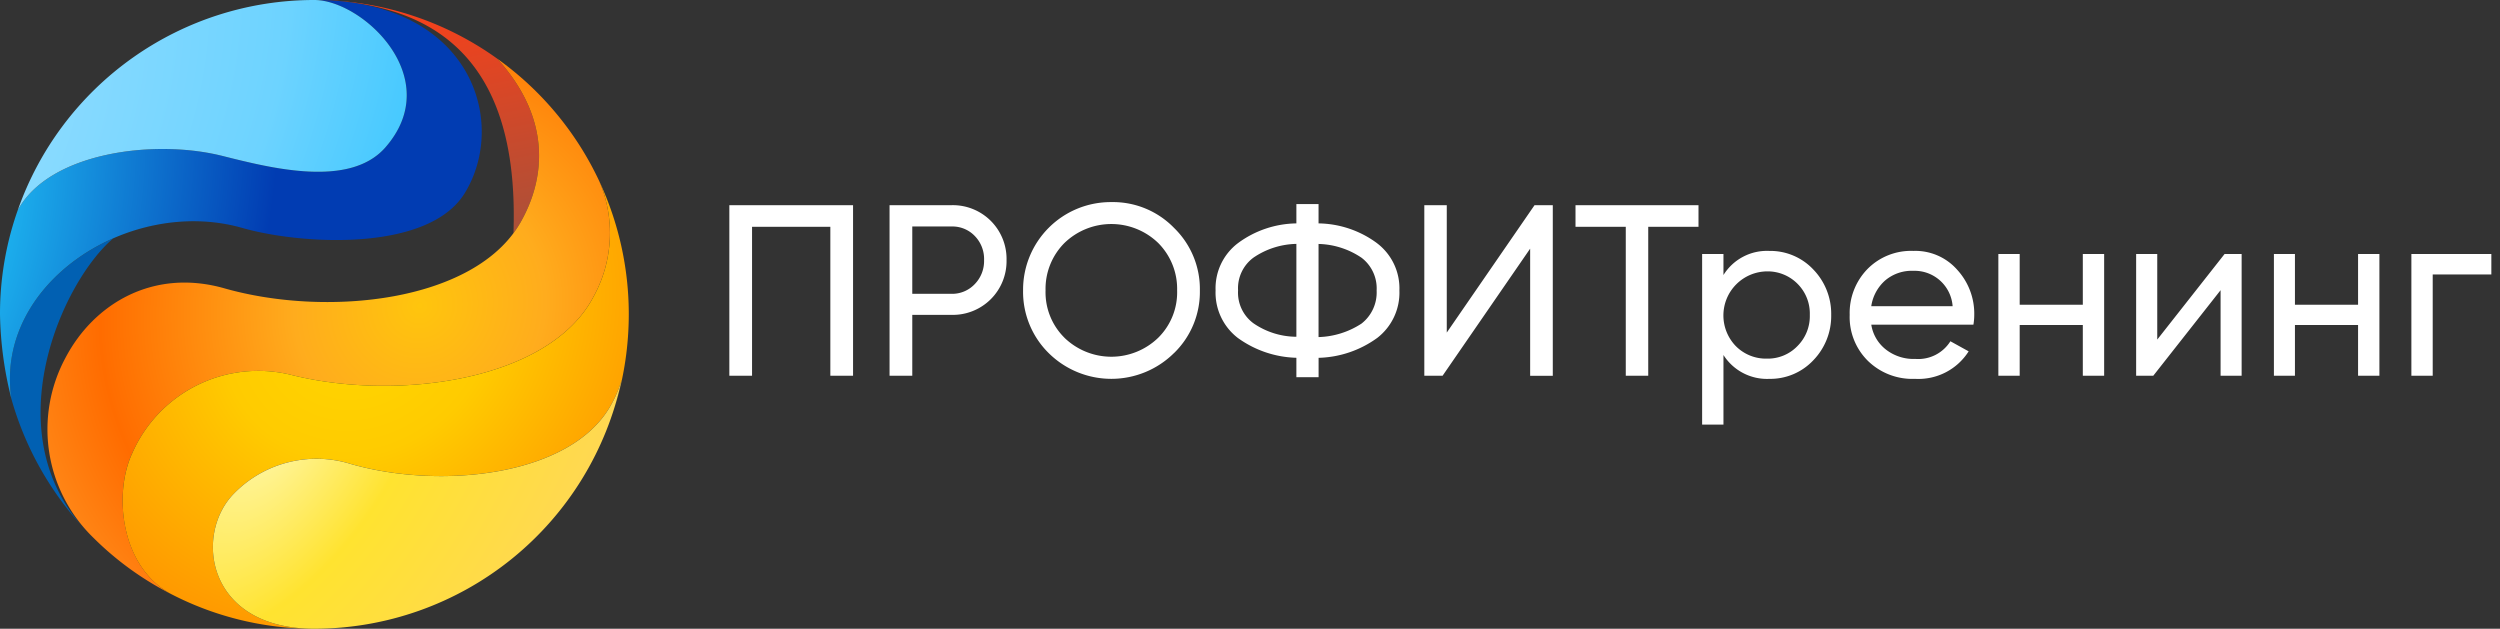 <svg width="167" height="42" fill="none" xmlns="http://www.w3.org/2000/svg"><rect width="100%" height="100%" fill="#333333" stroke="none"/><path fill-rule="evenodd" clip-rule="evenodd" d="M5.454 35.122A21.187 21.187 0 01.768 26.67c-.731-4.797 2.474-8.846 6.784-10.74-3.41 2.925-7.777 12.707-2.098 19.192z" fill="#0160B2"/><path fill-rule="evenodd" clip-rule="evenodd" d="M6.223 35.91l-.076-.076c.02.019.038.057.076.075z" fill="#15647D"/><path fill-rule="evenodd" clip-rule="evenodd" d="M20.992 0a20.88 20.88 0 0112.22 3.917c3.88 4.273 3.036 8.36 1.555 10.945-.14.247-.297.485-.468.712C34.636 6.054 30.997.13 20.992 0z" fill="url(#paint0_linear_30_355)"/><path fill-rule="evenodd" clip-rule="evenodd" d="M1.18 14.056c2.063-3.86 9.091-4.796 13.702-3.635 3.28.822 8.49 2.136 10.852-.563C29.819 5.208 24.215 0 20.992 0c10.514 0 12.97 8.172 10.046 12.913-2.437 3.936-10.908 3.448-14.882 2.305C8.678 13.101-.41 18.913.768 26.669A24.507 24.507 0 010 20.991a20.804 20.804 0 011.18-6.935z" fill="url(#paint1_radial_30_355)"/><path fill-rule="evenodd" clip-rule="evenodd" d="M20.992 0c3.22 0 8.828 5.208 4.742 9.858-2.38 2.698-7.572 1.387-10.852.563-4.611-1.165-11.64-.225-13.701 3.636A20.984 20.984 0 0120.99 0z" fill="url(#paint2_radial_30_355)"/><path fill-rule="evenodd" clip-rule="evenodd" d="M40.034 12.107a21.002 21.002 0 00-6.822-8.19c3.88 4.273 3.037 8.36 1.556 10.945-3.037 5.302-12.88 6.353-19.755 4.405-4.78-1.37-8.753 1.027-10.646 4.648a10.08 10.08 0 001.856 11.991 20.51 20.51 0 005.342 3.843c-3.486-1.744-4.03-6.747-2.718-9.502a9.193 9.193 0 0110.739-5.17c7.122 1.742 17.15.3 20.055-5.249a8.782 8.782 0 00.393-7.72z" fill="url(#paint3_radial_30_355)"/><path fill-rule="evenodd" clip-rule="evenodd" d="M41.103 27.1c.596-1.981.899-4.04.9-6.11 0-3.069-.672-6.1-1.969-8.883a8.782 8.782 0 01-.393 7.722c-2.906 5.547-12.933 6.99-20.053 5.247A9.193 9.193 0 008.846 30.25c-1.311 2.774-.77 7.76 2.718 9.501A20.751 20.751 0 0020.991 42c-7.195 0-8.06-6.298-5.36-9.035a7.71 7.71 0 017.816-1.968c6.035 1.724 14.657.788 17.318-3.86.327-.561.585-1.16.769-1.782-.117.587-.261 1.17-.431 1.743v.002z" fill="url(#paint4_radial_30_355)"/><path fill-rule="evenodd" clip-rule="evenodd" d="M20.992 42a21.008 21.008 0 0020.541-16.643 8.105 8.105 0 01-.768 1.782c-2.661 4.648-11.283 5.585-17.318 3.86a7.71 7.71 0 00-7.815 1.967C12.933 35.703 13.795 42 20.992 42z" fill="url(#paint5_radial_30_355)"/><path d="M56.984 13.706V25.1h-1.517v-9.952h-5.23V25.1H48.72V13.706h8.265zm6.58 0a3.589 3.589 0 013.673 3.672 3.588 3.588 0 01-3.674 3.655H60.94V25.1h-1.518V13.706h4.142zm0 5.922a2.08 2.08 0 001.555-.655 2.205 2.205 0 00.617-1.593 2.193 2.193 0 00-.617-1.612 2.063 2.063 0 00-1.556-.638H60.94v4.498h2.624zm14.862 3.954a5.95 5.95 0 01-8.378 0 5.743 5.743 0 01-1.706-4.18 5.855 5.855 0 015.905-5.902 5.687 5.687 0 014.18 1.724 5.687 5.687 0 011.724 4.18 5.688 5.688 0 01-1.724 4.18v-.002zm-7.328-1.027a4.504 4.504 0 006.278 0 4.265 4.265 0 001.256-3.15 4.34 4.34 0 00-1.256-3.166 4.504 4.504 0 00-6.278 0 4.34 4.34 0 00-1.255 3.167 4.267 4.267 0 001.255 3.146v.003zm20.901-6.298a3.782 3.782 0 011.481 3.149A3.817 3.817 0 0192 22.573a6.976 6.976 0 01-3.918 1.33v1.294h-1.484V23.9a6.976 6.976 0 01-3.917-1.33 3.818 3.818 0 01-1.48-3.168 3.782 3.782 0 011.48-3.149 6.705 6.705 0 013.917-1.33V13.63h1.481v1.293a6.706 6.706 0 013.917 1.33l.003.003zm-3.92 6.26a5.526 5.526 0 002.868-.9 2.634 2.634 0 001.012-2.21 2.573 2.573 0 00-1.012-2.193 5.361 5.361 0 00-2.868-.918v6.221zm-5.376-3.114a2.54 2.54 0 001.028 2.193 5.103 5.103 0 002.867.9v-6.204a5.252 5.252 0 00-2.867.918 2.54 2.54 0 00-1.028 2.193zm19.511 5.697v-8.49l-5.85 8.49h-1.22V13.707h1.5v8.509l5.863-8.51h1.219v11.396h-1.512zm11.246-11.395v1.444h-3.358v9.952h-1.5v-9.952h-3.358v-1.443h8.216zm4.74 3.056a3.944 3.944 0 012.925 1.237 4.25 4.25 0 011.199 3.036 4.25 4.25 0 01-1.199 3.037 3.945 3.945 0 01-2.925 1.237 3.45 3.45 0 01-3.073-1.593v4.648h-1.425V16.967h1.425v1.405a3.418 3.418 0 013.073-1.61zm-.17 7.195a2.743 2.743 0 002.043-.843 2.821 2.821 0 00.822-2.08 2.805 2.805 0 00-.812-2.067 2.81 2.81 0 00-2.056-.838 2.944 2.944 0 00-2.081 4.985 2.832 2.832 0 002.084.843zm6.972-2.267a2.616 2.616 0 001.012 1.687 3.005 3.005 0 001.93.6 2.537 2.537 0 002.343-1.18l1.219.674a3.972 3.972 0 01-3.58 1.837 4.251 4.251 0 01-3.149-1.2 4.113 4.113 0 01-1.218-3.073 4.21 4.21 0 011.18-3.055 4.085 4.085 0 013.074-1.218 3.721 3.721 0 012.924 1.255 4.34 4.34 0 011.143 3.037c-.001.213-.02.426-.056.637h-6.822zm2.81-3.598a2.743 2.743 0 00-1.875.637 2.857 2.857 0 00-.937 1.724h5.435a2.547 2.547 0 00-2.623-2.361zm11.32-1.125h1.425v8.135h-1.425v-3.392h-4.217V25.1h-1.425v-8.134h1.425v3.392h4.217v-3.392zm9.466 0h1.143v8.135h-1.406v-5.716l-4.498 5.716h-1.143v-8.134h1.41v5.716l4.498-5.716h-.004zm8.921 0h1.425v8.135h-1.425v-3.392h-4.217V25.1h-1.405v-8.134h1.405v3.392h4.217v-3.392zm8.903 0v1.37h-3.917v6.765h-1.425v-8.134h5.342z" fill="#fff"/><defs><radialGradient id="paint1_radial_30_355" cx="0" cy="0" r="1" gradientUnits="userSpaceOnUse" gradientTransform="matrix(-34.116 32.028 -27.329 -29.111 -25.122 14.734)"><stop stop-color="#61CAF8"/><stop offset=".58" stop-color="#1DB3EF"/><stop offset="1" stop-color="#013CB2"/></radialGradient><radialGradient id="paint2_radial_30_355" cx="0" cy="0" r="1" gradientUnits="userSpaceOnUse" gradientTransform="matrix(-56.21 48.636 -33.898 -39.177 -18.724 10.627)"><stop stop-color="#B1E5FF"/><stop offset=".58" stop-color="#6DD3FF"/><stop offset="1" stop-color="#00B7FF"/></radialGradient><radialGradient id="paint3_radial_30_355" cx="0" cy="0" r="1" gradientUnits="userSpaceOnUse" gradientTransform="matrix(23.723 -20.559 19.759 22.8 28.026 20.446)"><stop stop-color="#FFC50D"/><stop offset=".271" stop-color="#FFAC1D"/><stop offset=".69" stop-color="#FF6C00"/><stop offset="1" stop-color="#FF9926"/></radialGradient><radialGradient id="paint4_radial_30_355" cx="0" cy="0" r="1" gradientUnits="userSpaceOnUse" gradientTransform="rotate(-44.045 38.563 -18.916) scale(35.181 31.475)"><stop stop-color="#FFD800"/><stop offset=".271" stop-color="#FFCB00"/><stop offset=".69" stop-color="#FF9100"/><stop offset="1" stop-color="#FFC32D"/></radialGradient><radialGradient id="paint5_radial_30_355" cx="0" cy="0" r="1" gradientUnits="userSpaceOnUse" gradientTransform="matrix(31.363 -50.727 27.66 17.102 18.028 28.368)"><stop stop-color="#FFF8AF"/><stop offset=".271" stop-color="#FFE330"/><stop offset=".69" stop-color="#FFD657"/><stop offset="1" stop-color="#FFB300"/></radialGradient><linearGradient id="paint0_linear_30_355" x1="29.431" y1="-1.604" x2="33.732" y2="19.673" gradientUnits="userSpaceOnUse"><stop stop-color="#FF3F17"/><stop offset="1" stop-color="#985440"/></linearGradient></defs></svg>